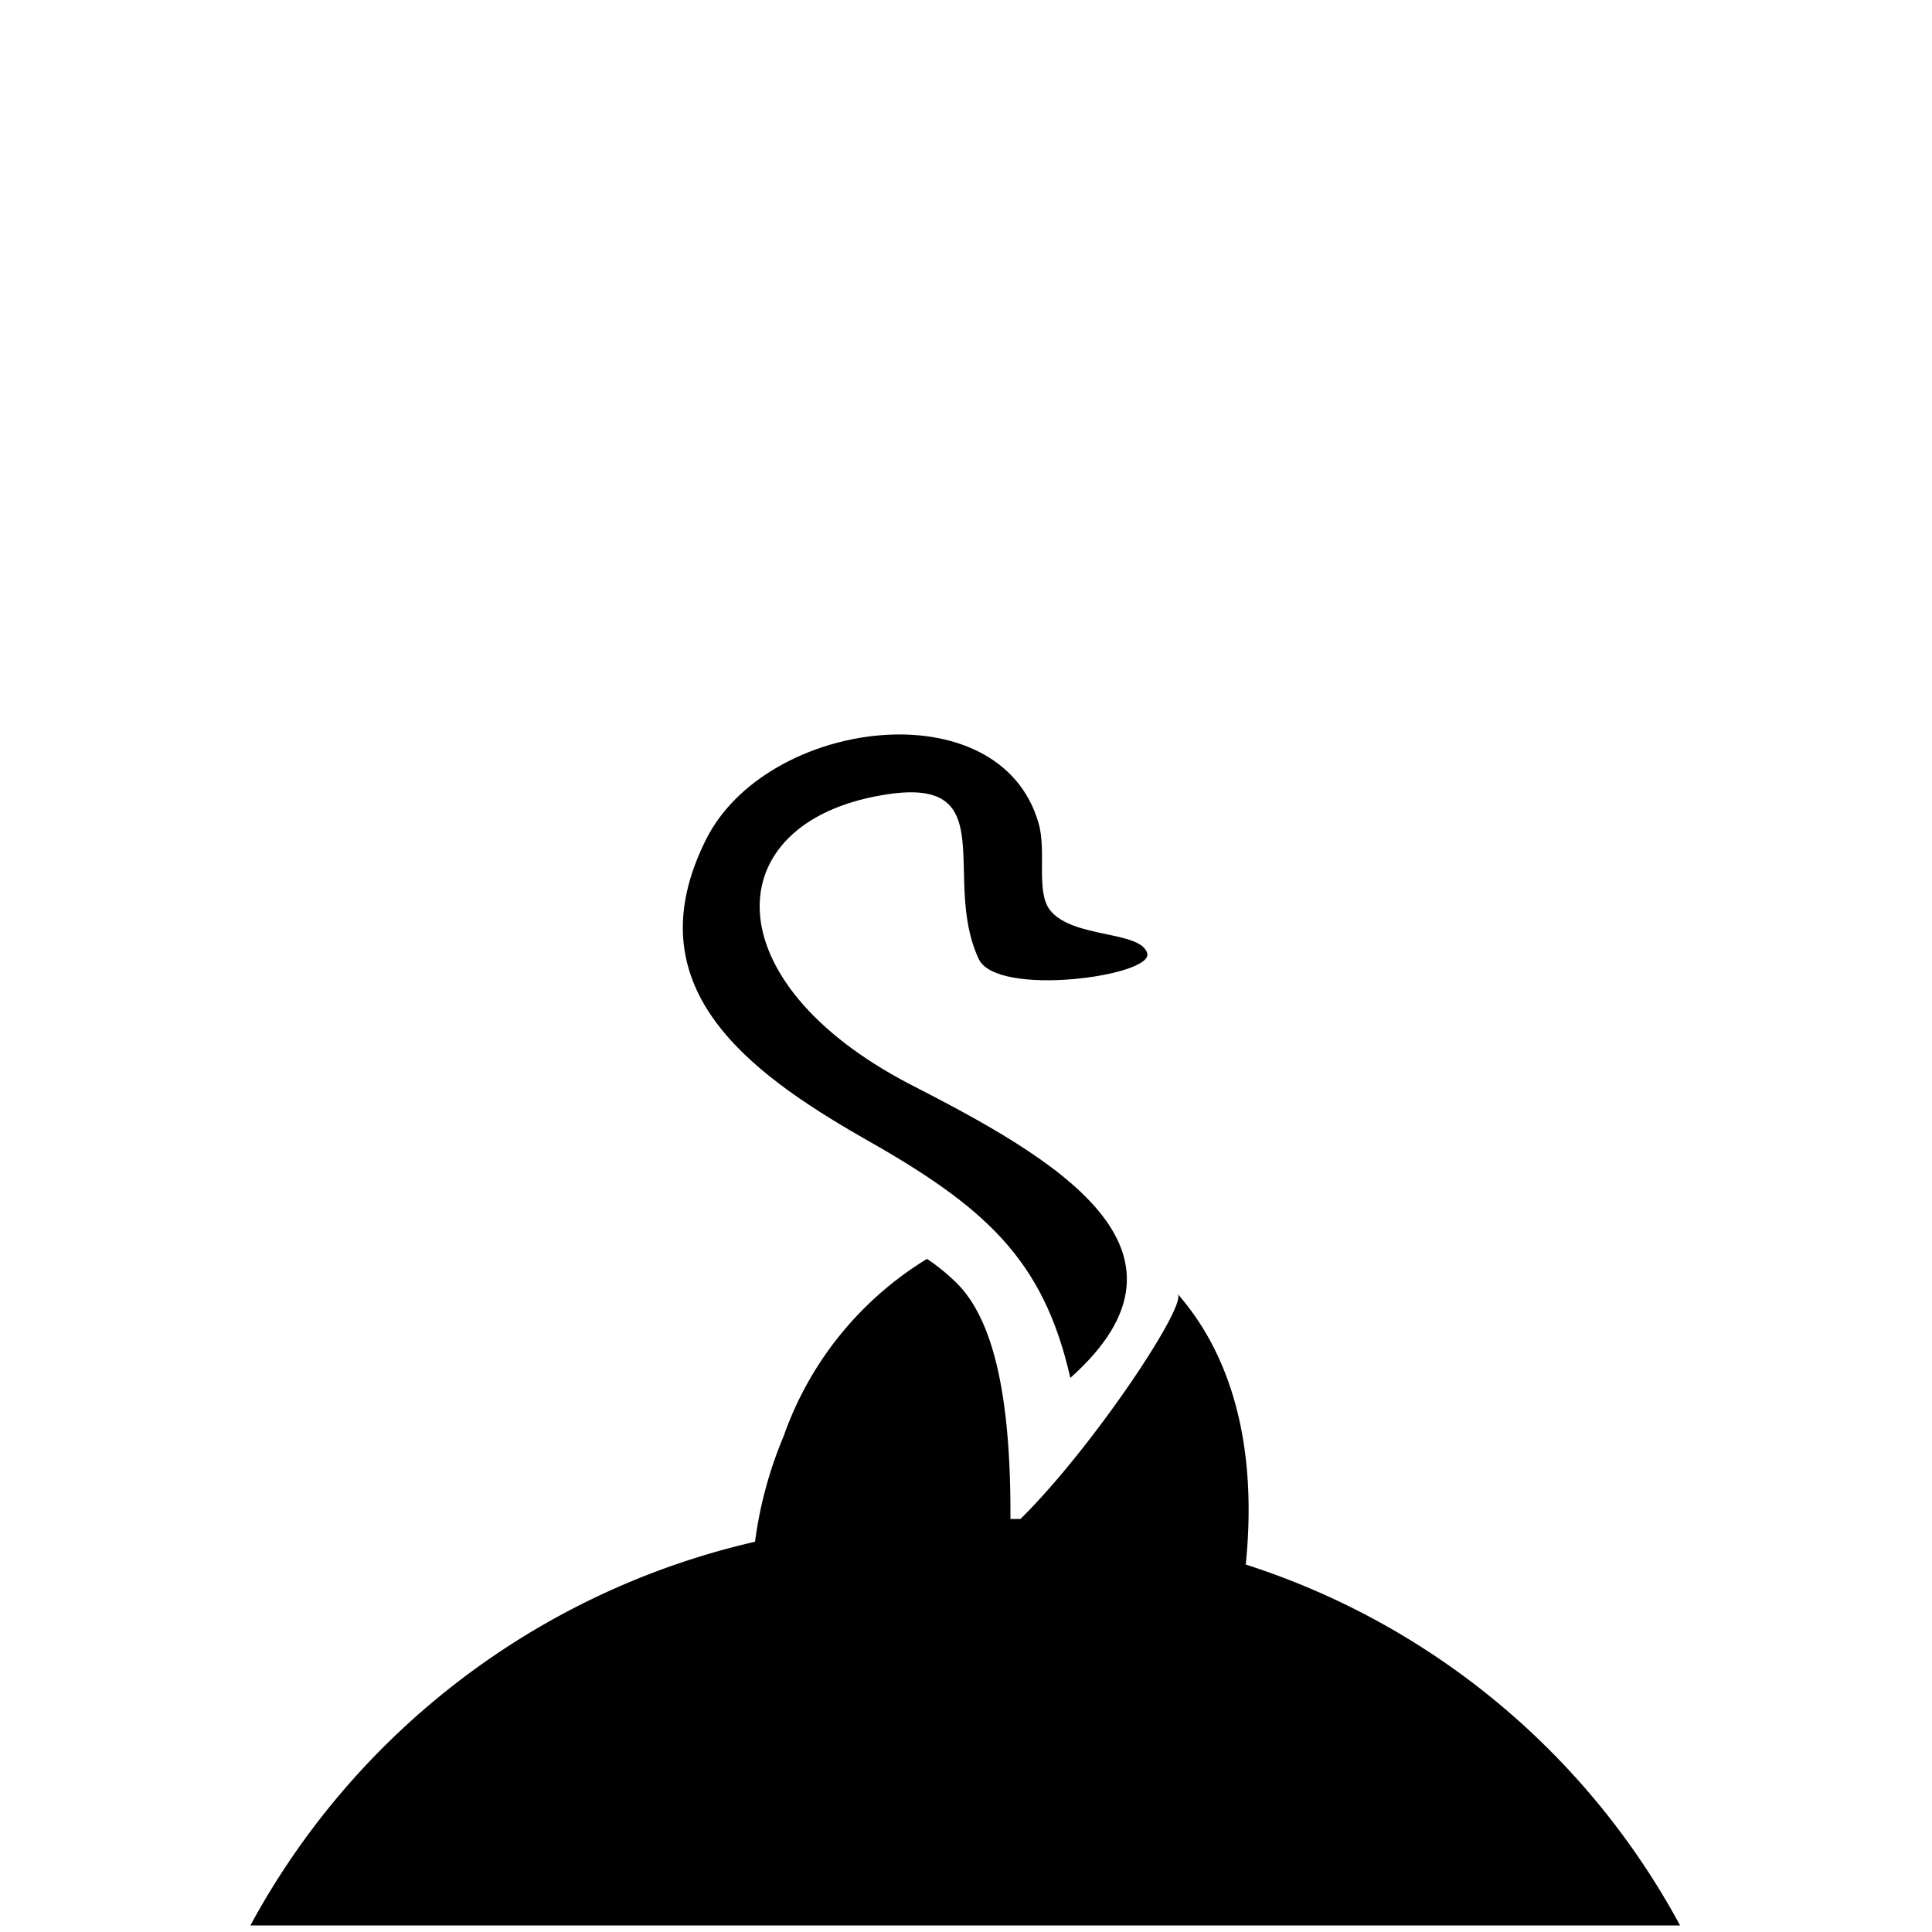 <?xml version="1.0" encoding="UTF-8"?> <svg xmlns="http://www.w3.org/2000/svg" id="Layer_1" data-name="Layer 1" viewBox="0 0 50 50"><defs><style>.cls-1{fill:#010101;}</style></defs><path class="cls-1" d="M22.32,29.44c3.16,1.78,4.68,3.13,5.38,6.22,3.74-3.33-.44-5.7-4.15-7.6-5.12-2.66-5-6.75-.73-7.48,3.19-.56,1.52,2.13,2.51,4.24.47,1,4.53.44,4.36-.15s-1.93-.38-2.51-1.11c-.38-.47-.09-1.52-.3-2.25-1-3.51-7.07-2.72-8.62.44C16.39,25.52,19.31,27.71,22.32,29.44Z"></path><path class="cls-1" d="M32.24,40.49c.32-3.16-.42-5.47-1.76-7,.24.31-2.22,4-4.07,5.82h-.26v-.17c0-3.18-.49-5.11-1.46-6a5.05,5.05,0,0,0-.7-.56,8.78,8.78,0,0,0-3.71,4.59,10.56,10.56,0,0,0-.74,2.73A19.9,19.9,0,0,0,6.48,49.83h37A19.56,19.56,0,0,0,32.24,40.49Z"></path></svg> 